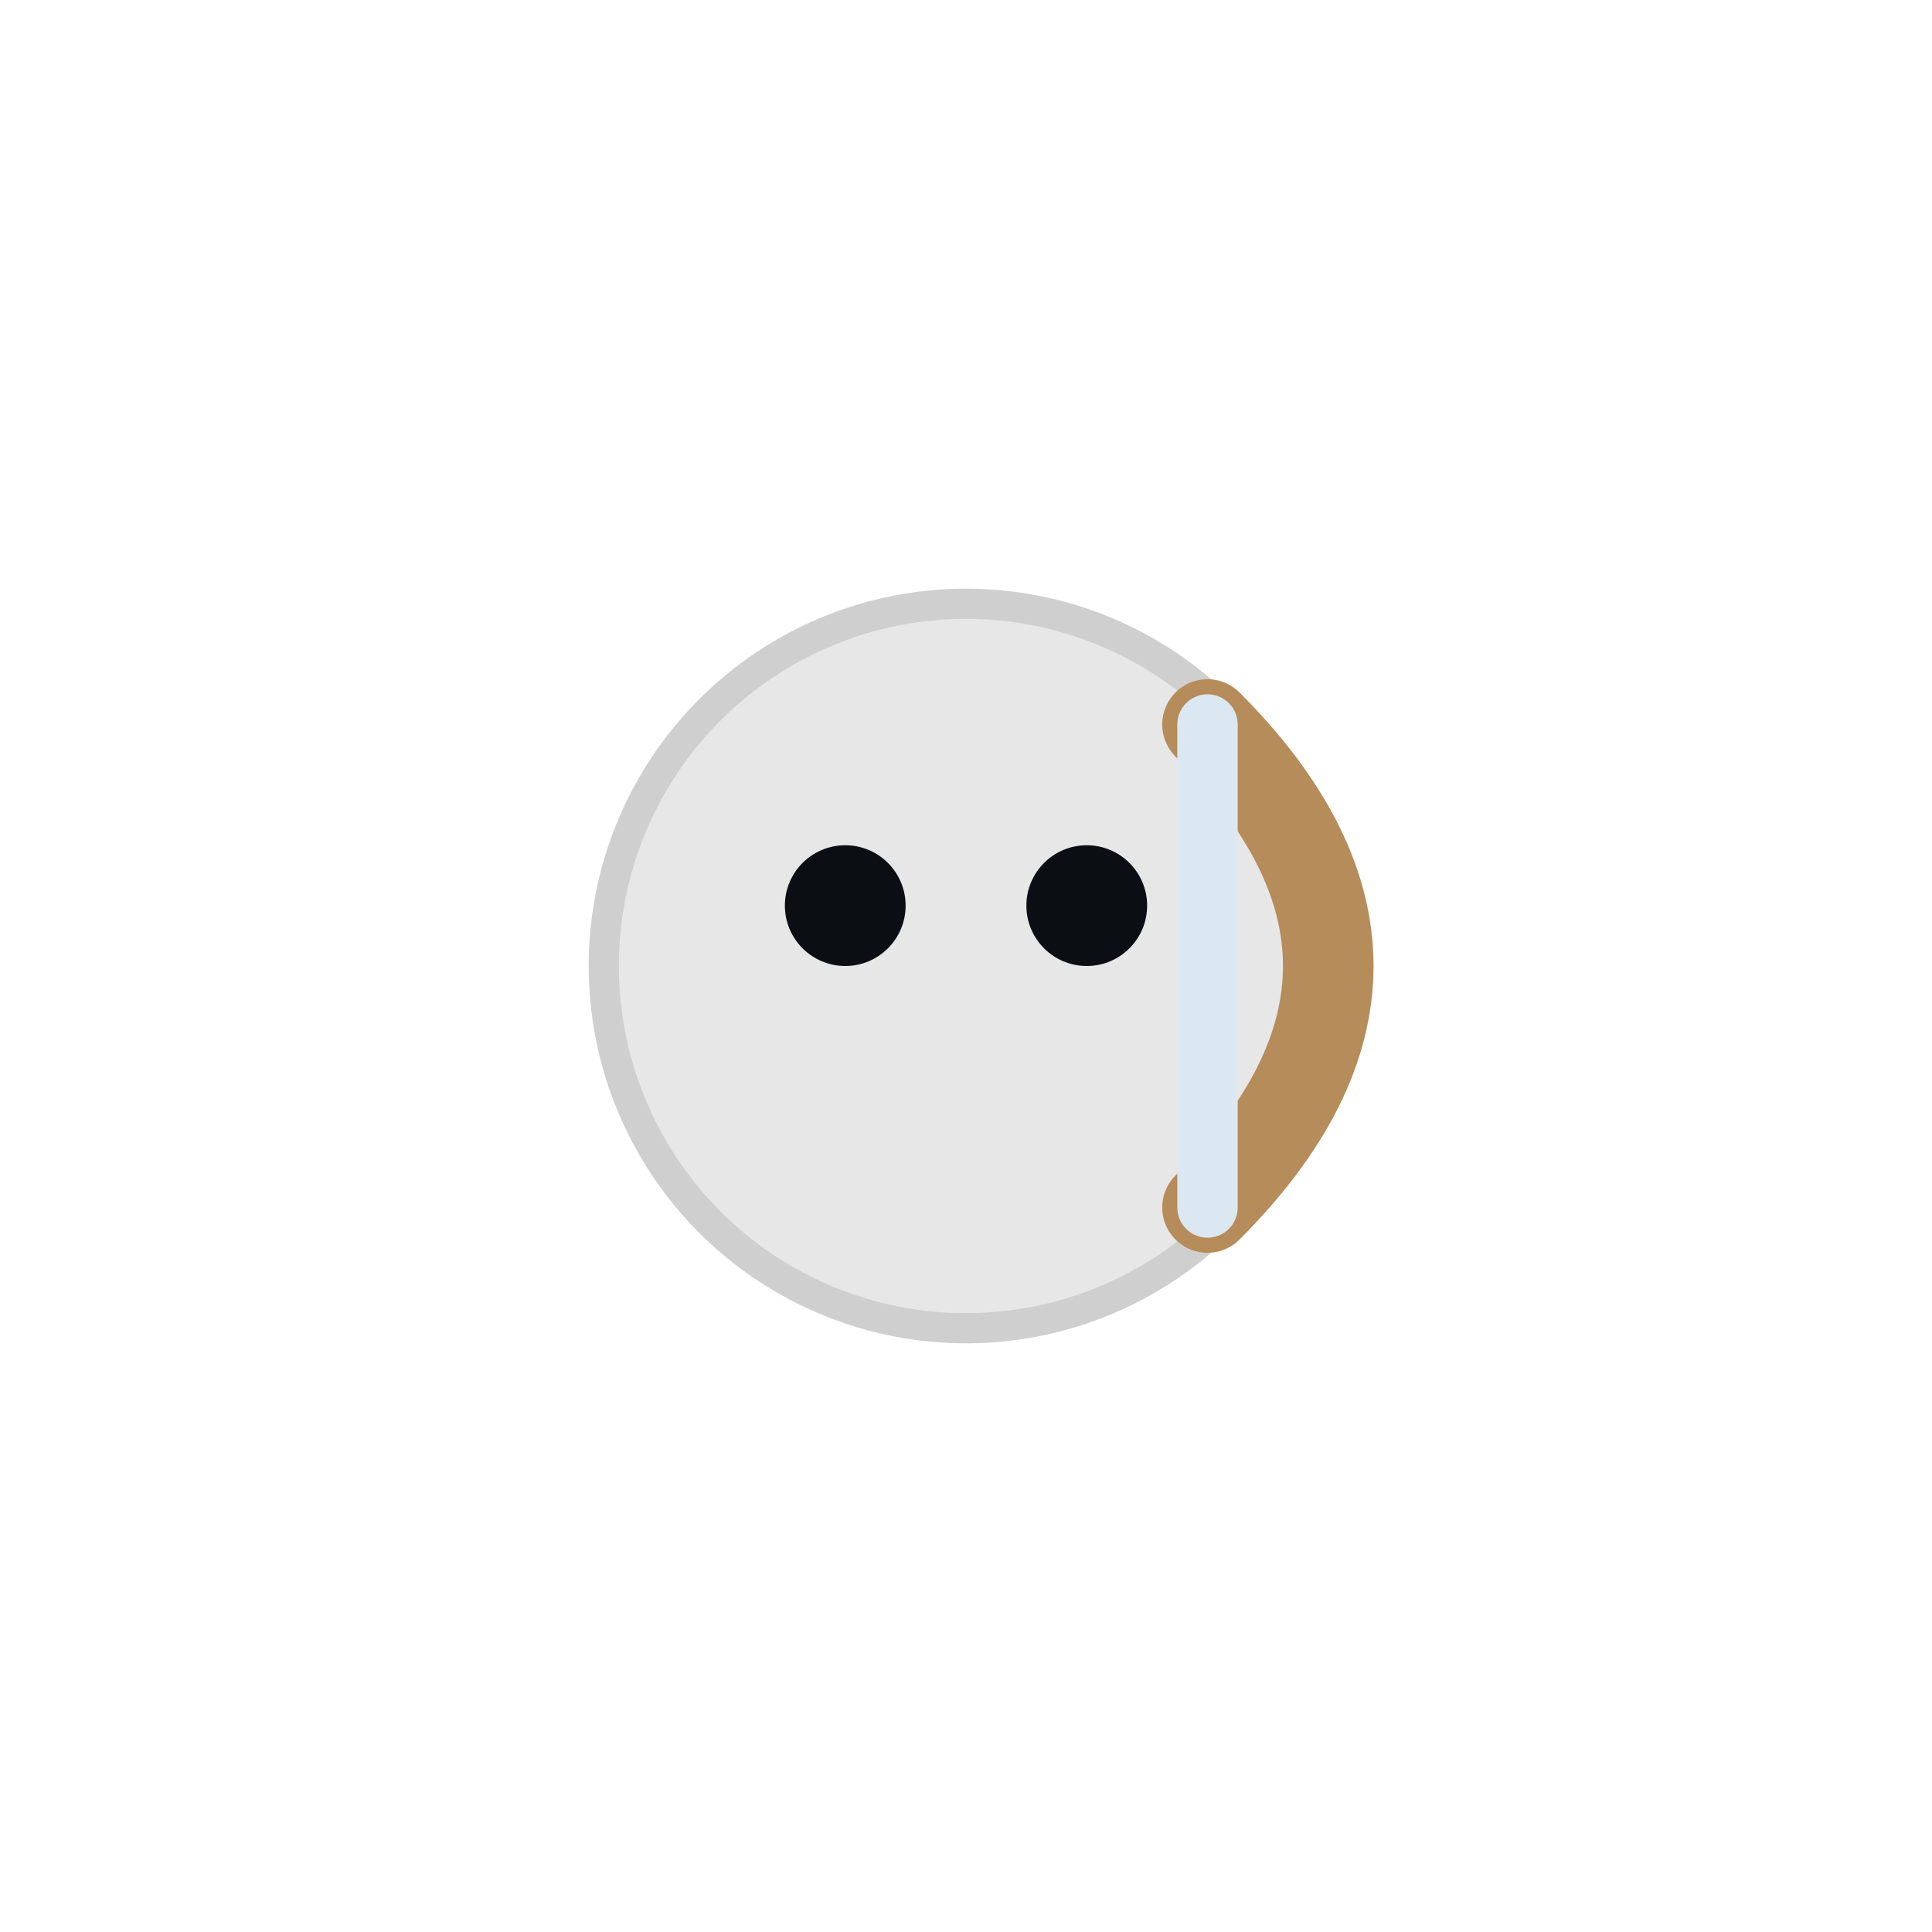 <svg xmlns="http://www.w3.org/2000/svg" viewBox="0 0 64 64">
  <g fill="none" stroke-linejoin="round" stroke-linecap="round">
    <circle cx="32" cy="32" r="12" fill="#e7e7e7" stroke="#cfcfcf"/>
    <circle cx="28" cy="30" r="2" fill="#0b0f14"/>
    <circle cx="36" cy="30" r="2" fill="#0b0f14"/>
    <path d="M40 24 Q48 32 40 40" stroke="#b68c5a" stroke-width="3"/>
    <path d="M40 24 L40 40" stroke="#dbe8f2" stroke-width="2"/>
  </g>
</svg>
